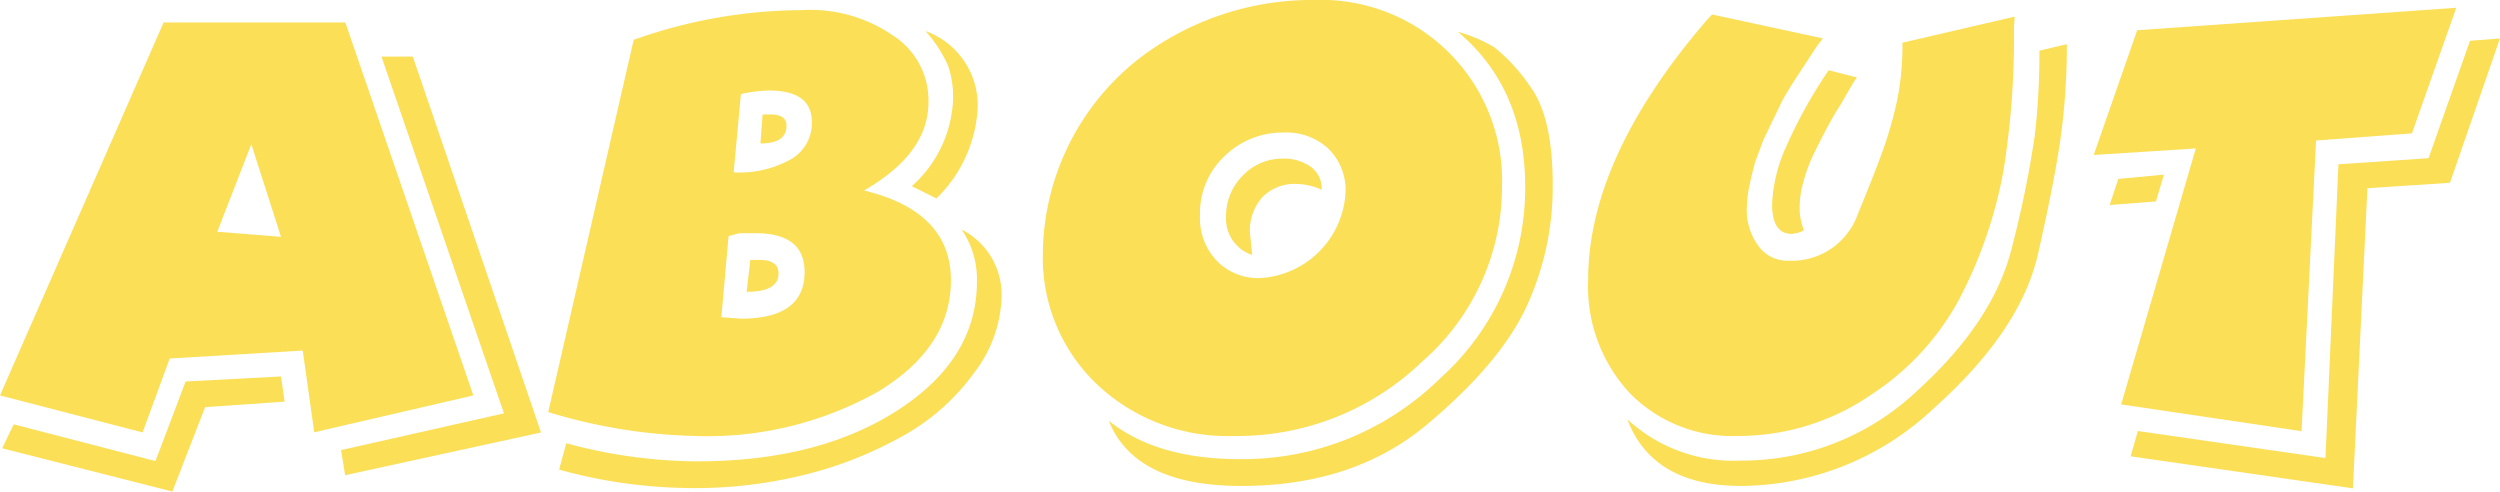 <svg data-name="グループ 1526" xmlns="http://www.w3.org/2000/svg" width="173.547" height="34.124"><path data-name="パス 5718" d="M0 27.45L11.358 1.559h12.614l8.886 25.891-11.043 2.558-.8-5.673-9.234.553-1.885 5.13zm.151 3.67l.8-1.663 9.841 2.551 2.095-5.526 6.619-.348.251 1.747-5.518.381-2.275 5.861zm14.931-15.032l4.424.352-2.061-6.432zm8.878 16.9l-.285-1.743 11.308-2.551-8.5-24.764h2.174l8.9 26.092z" fill="#fbdf57"/><path data-name="パス 5719" d="M38.058 28.606L43.99 2.765A35.1 35.1 0 0155.654.704a10.1 10.1 0 016.335 1.76 5.351 5.351 0 012.463 4.625q0 3.569-4.474 6.133 6.033 1.458 6.033 6.234 0 4.675-5.078 7.742a24.13 24.13 0 01-12.669 3.067 37.6 37.6 0 01-10.206-1.659zm.754 3.993l.5-1.831a34.984 34.984 0 009.1 1.257q8.4 0 13.9-3.544t5.505-8.924a6.151 6.151 0 00-1.056-3.62 5.067 5.067 0 012.765 4.713 9.039 9.039 0 01-1.91 5.237 15.137 15.137 0 01-5.053 4.437 27.182 27.182 0 01-6.812 2.66 31.593 31.593 0 01-7.541.9 36.088 36.088 0 01-4.575-.3 34.937 34.937 0 01-4.823-.985zM50.074 22.02l1.357.1q4.424 0 4.424-3.238 0-2.7-3.419-2.694H51.33q-.553.151-.754.2zm6.284-13.545q0-2.187-2.958-2.191a9.5 9.5 0 00-1.969.247l-.5 5.434a7.348 7.348 0 004-.922 2.9 2.9 0 001.427-2.567zm-4.525 11.782l.251-2.212h.654c.871 0 1.307.314 1.307.934 0 .859-.737 1.278-2.212 1.278zm.955-10.3l.151-2.011h.553c.737 0 1.106.264 1.106.783 0 .819-.603 1.228-1.81 1.228zm12.217 3.821l-1.709-.855a8.507 8.507 0 002.866-6.033 6.669 6.669 0 00-.352-2.338 9.331 9.331 0 00-1.559-2.395 5.484 5.484 0 013.62 5.329 9.477 9.477 0 01-2.866 6.289z" fill="#fbdf57"/><path data-name="パス 5720" d="M79.132 4.021A19.728 19.728 0 0191.248-.001a12.557 12.557 0 0113.021 12.972 16.1 16.1 0 01-5.53 12.116 18.487 18.487 0 01-13.071 5.178 13.2 13.2 0 01-9.527-3.595 12.1 12.1 0 01-3.745-9.125 17.346 17.346 0 016.736-13.524zm6.938 27.852a19.534 19.534 0 0013.9-5.606 17.726 17.726 0 005.907-13.3q0-6.837-4.675-10.759a10.052 10.052 0 012.539 1.081 12.322 12.322 0 012.463 2.69q1.584 2.112 1.584 6.837a19.8 19.8 0 01-1.835 8.5q-1.835 3.921-6.913 8.17t-12.87 4.248q-7.39 0-9.2-4.525 3.318 2.665 9.1 2.665zm1.354-12.568a6.289 6.289 0 005.983-5.983 4.016 4.016 0 00-1.156-2.966A4.28 4.28 0 0089.084 9.2a5.764 5.764 0 00-4.047 1.609 5.431 5.431 0 00-1.734 4.173 4.247 4.247 0 001.183 3.139 3.992 3.992 0 002.938 1.184zm2.564-6.536a3.112 3.112 0 00-2.338.9 3.454 3.454 0 00-.88 2.514l.154 1.514a2.63 2.63 0 01-1.81-2.665 3.915 3.915 0 011.156-2.84 3.791 3.791 0 012.815-1.181 3.173 3.173 0 011.885.553 1.849 1.849 0 01.779 1.609 4.319 4.319 0 00-1.758-.403z" fill="#fbdf57"/><path data-name="パス 5721" d="M118.845 1.005l7.692 1.659-.452.6q-.553.855-1.232 1.885t-1.128 1.837l-1.307 2.715q-.453 1.207-.553 1.483t-.352 1.383a8.658 8.658 0 00-.251 1.86 4.163 4.163 0 00.8 2.639 2.456 2.456 0 002.011 1.031 4.877 4.877 0 004.9-3.243q1.332-3.243 1.86-4.776a27.026 27.026 0 00.88-3.192 19.115 19.115 0 00.352-3.921l7.793-1.81-.05.708a58.754 58.754 0 01-.729 9.992 31.475 31.475 0 01-2.815 8.413 18.184 18.184 0 01-6.36 7.126 16.259 16.259 0 01-9.25 2.87 9.952 9.952 0 01-7.541-3 10.865 10.865 0 01-2.866-7.834q0-8.408 8.144-17.927zm22.724 2.514l1.91-.452a46.968 46.968 0 01-.4 6.259q-.4 2.991-1.609 8.32t-7.239 10.708a19.634 19.634 0 01-13.373 5.379q-6.133 0-7.893-4.625a10.879 10.879 0 007.893 2.866 17.665 17.665 0 0012.217-4.835q5.329-4.833 6.586-9.946a73.794 73.794 0 001.584-7.73 48.451 48.451 0 00.328-5.944zm-14.624 1.357l1.961.5-.247.352-.9 1.559q-.5.754-1.14 1.986t-.918 1.86a11.544 11.544 0 00-.524 1.533 6.4 6.4 0 00-.247 1.659 3.969 3.969 0 00.3 1.659 1.994 1.994 0 01-.855.251q-1.357 0-1.357-2.061a10.688 10.688 0 01.98-4 33.112 33.112 0 012.947-5.298z" fill="#fbdf57"/><path data-name="パス 5722" d="M160.777 9.753l-1.005 20.179-12.523-1.858 5.182-17.768-7.089.452 3.021-8.66L170.509.539l-3.075 8.718zm-14.328 4.479l.6-1.81 3.167-.3-.553 1.86zm1.458 17.445l.5-1.755 13.025 1.877.9-20.395 6.255-.423 2.878-8.149 2.078-.163-3.469 10.017-5.731.381-1.005 20.835z" fill="#fbdf57"/></svg>